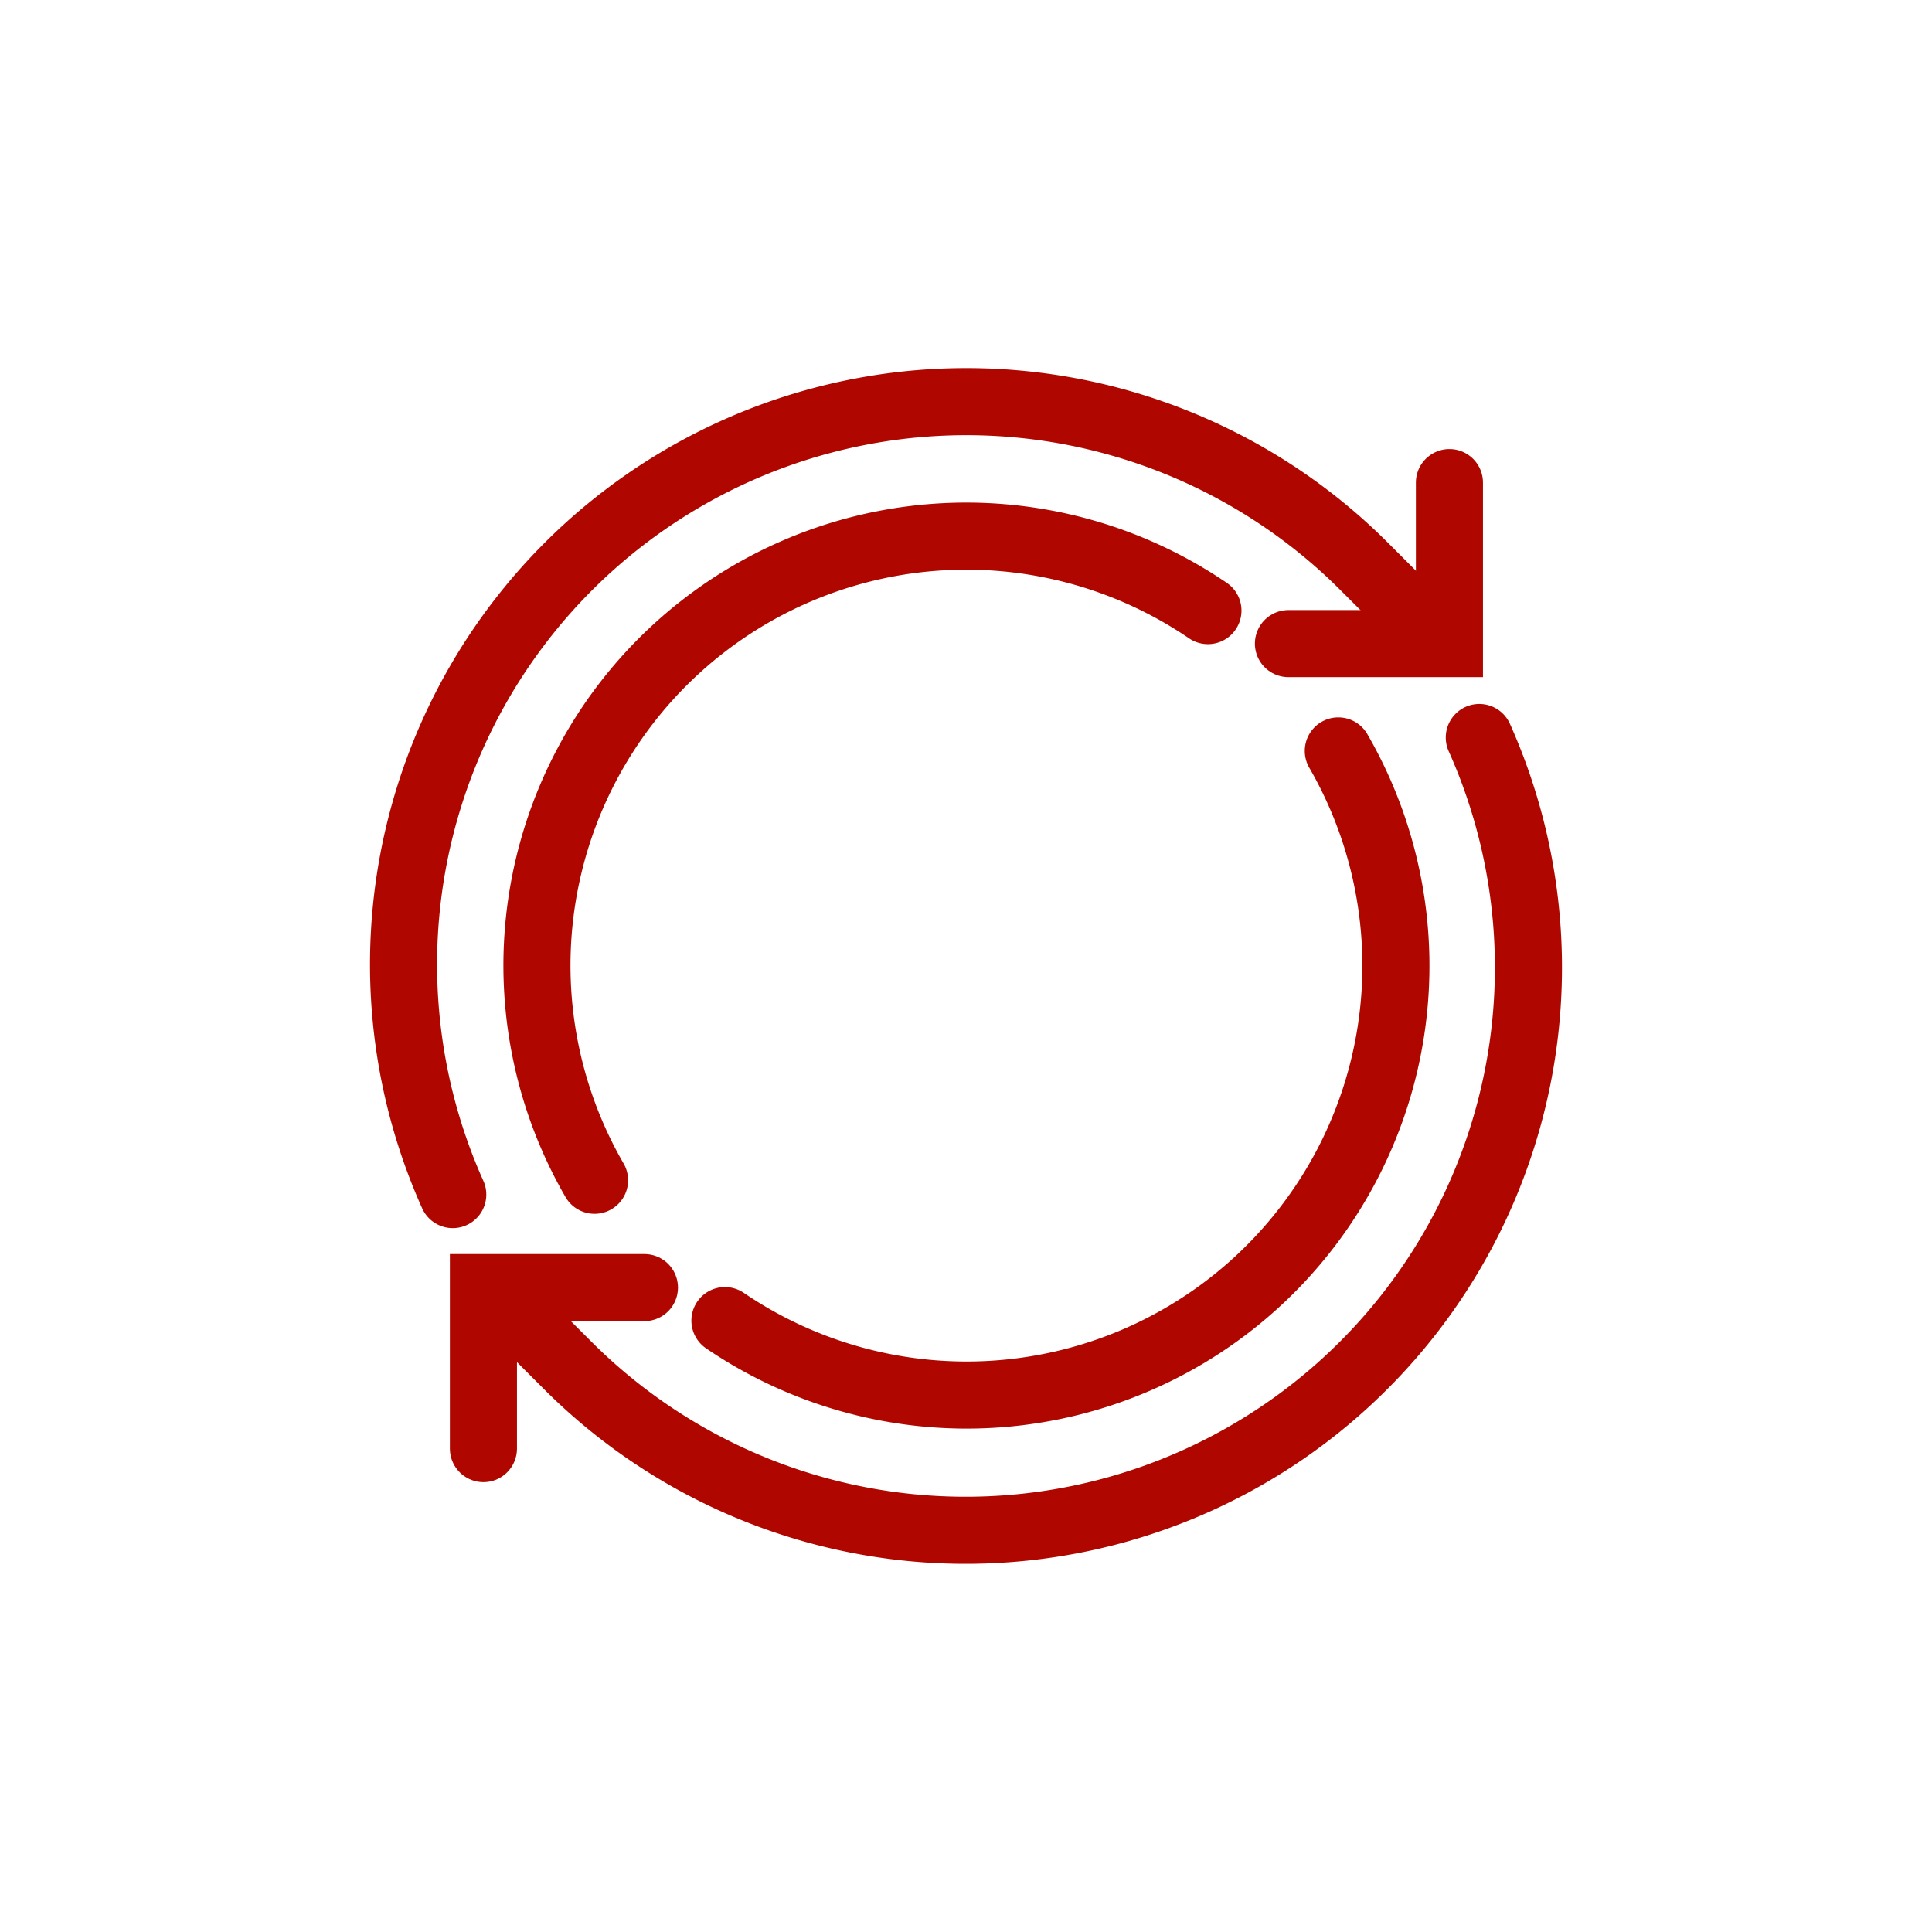 <svg id="icon" xmlns="http://www.w3.org/2000/svg" width="72" height="72" viewBox="0 0 72 72">
  <g id="長方形_2974" data-name="長方形 2974" fill="none" stroke="#707070" stroke-width="1" opacity="0">
    <rect width="72" height="72" stroke="none"/>
    <rect x="0.5" y="0.5" width="71" height="71" fill="none"/>
  </g>
  <g id="グループ_5830" data-name="グループ 5830" transform="translate(18312.016 373.213)">
    <path id="パス_16854" data-name="パス 16854" d="M10,34H4v6" transform="translate(-18298 -359.228)" fill="none" stroke="#af0700" stroke-linecap="round" stroke-miterlimit="10" stroke-width="2.5"/>
    <path id="パス_16855" data-name="パス 16855" d="M2.857,30.533A20.973,20.973,0,0,1,36.85,7.15l2.7,2.7" transform="translate(-18298 -359.228)" fill="none" stroke="#af0700" stroke-linecap="round" stroke-miterlimit="10" stroke-width="2.5"/>
    <path id="パス_16856" data-name="パス 16856" d="M41.113,13.5A20.973,20.973,0,0,1,7.12,36.88l-2.7-2.7" transform="translate(-18298 -359.228)" fill="none" stroke="#af0700" stroke-linecap="round" stroke-miterlimit="10" stroke-width="2.5"/>
    <path id="パス_16857" data-name="パス 16857" d="M34,10h6V4" transform="translate(-18298 -359.228)" fill="none" stroke="#af0700" stroke-linecap="round" stroke-miterlimit="10" stroke-width="2.5"/>
    <path id="パス_16858" data-name="パス 16858" d="M35.859,14A16,16,0,0,1,13,35.23" transform="translate(-18298 -359.228)" fill="none" stroke="#af0700" stroke-linecap="round" stroke-miterlimit="10" stroke-width="2.5"/>
    <path id="パス_16859" data-name="パス 16859" d="M8.141,30A16,16,0,0,1,31,8.77" transform="translate(-18298 -359.228)" fill="none" stroke="#af0700" stroke-linecap="round" stroke-miterlimit="10" stroke-width="2.5"/>
  </g>
</svg>
